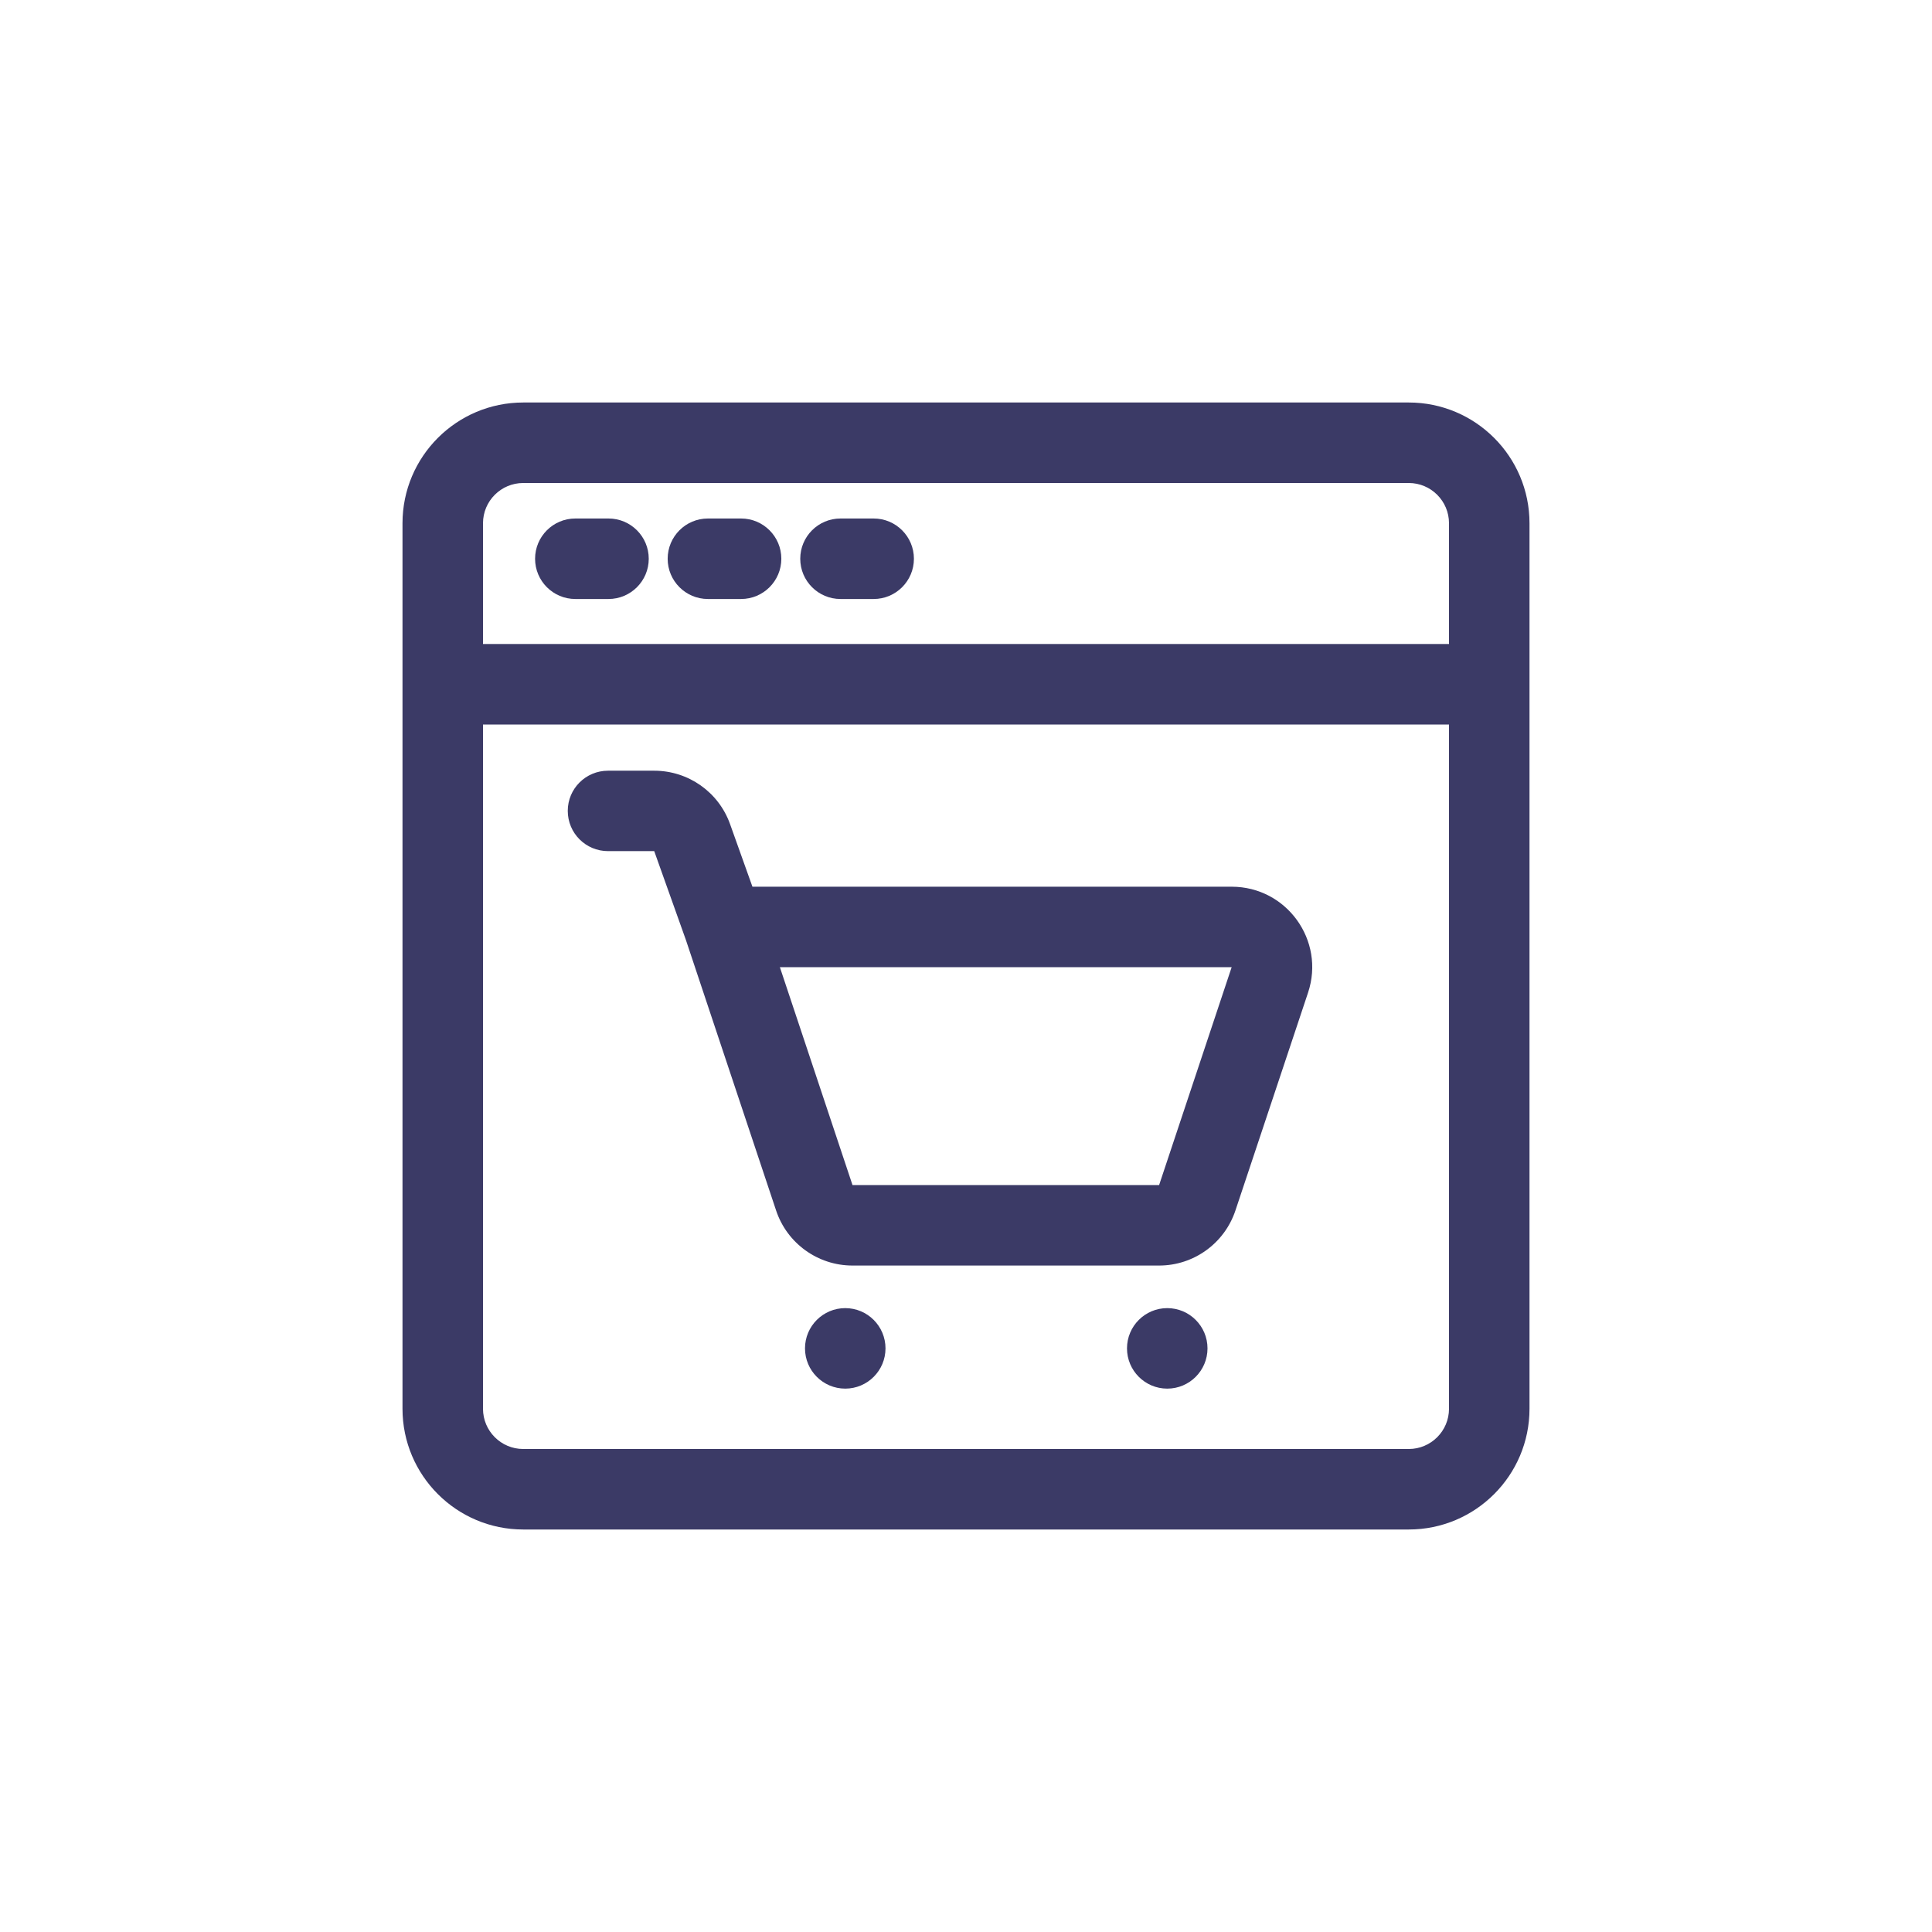 <svg width="24" height="24" viewBox="0 0 24 24" fill="none" xmlns="http://www.w3.org/2000/svg">
<path fill-rule="evenodd" clip-rule="evenodd" d="M5 6.5C5 5.672 5.672 5 6.5 5H17.5C18.328 5 19 5.672 19 6.5V8.5V17.5C19 18.328 18.328 19 17.5 19H6.5C5.672 19 5 18.328 5 17.5V8.5V6.5ZM6.5 6C6.224 6 6 6.224 6 6.5V8H18V6.5C18 6.224 17.776 6 17.5 6H6.5ZM18 9H6V17.5C6 17.776 6.224 18 6.5 18H17.5C17.776 18 18 17.776 18 17.5V9ZM7.053 10.073C7.053 9.797 7.277 9.574 7.553 9.574H8.127C8.55 9.574 8.927 9.839 9.069 10.237L9.347 11.015H15.3C15.983 11.015 16.465 11.683 16.249 12.331L15.347 15.037C15.211 15.445 14.829 15.721 14.399 15.721H10.59C10.159 15.721 9.777 15.445 9.641 15.037L8.521 11.678L8.127 10.573H7.553C7.277 10.573 7.053 10.35 7.053 10.073ZM9.688 12.015L10.59 14.721H14.399L15.3 12.015H9.688ZM10.5 17.25C10.776 17.25 11 17.026 11 16.75C11 16.474 10.776 16.25 10.5 16.25C10.224 16.25 10 16.474 10 16.75C10 17.026 10.224 17.25 10.5 17.25ZM15 16.75C15 17.026 14.776 17.25 14.5 17.25C14.224 17.25 14 17.026 14 16.75C14 16.474 14.224 16.25 14.5 16.25C14.776 16.25 15 16.474 15 16.75ZM7.147 6.441C6.871 6.441 6.647 6.665 6.647 6.941C6.647 7.217 6.871 7.441 7.147 7.441H7.559C7.835 7.441 8.059 7.217 8.059 6.941C8.059 6.665 7.835 6.441 7.559 6.441H7.147ZM8.294 6.941C8.294 6.665 8.518 6.441 8.794 6.441H9.206C9.482 6.441 9.706 6.665 9.706 6.941C9.706 7.217 9.482 7.441 9.206 7.441H8.794C8.518 7.441 8.294 7.217 8.294 6.941ZM10.441 6.441C10.165 6.441 9.941 6.665 9.941 6.941C9.941 7.217 10.165 7.441 10.441 7.441H10.853C11.129 7.441 11.353 7.217 11.353 6.941C11.353 6.665 11.129 6.441 10.853 6.441H10.441Z" fill="#3B3A66"/>
</svg>

